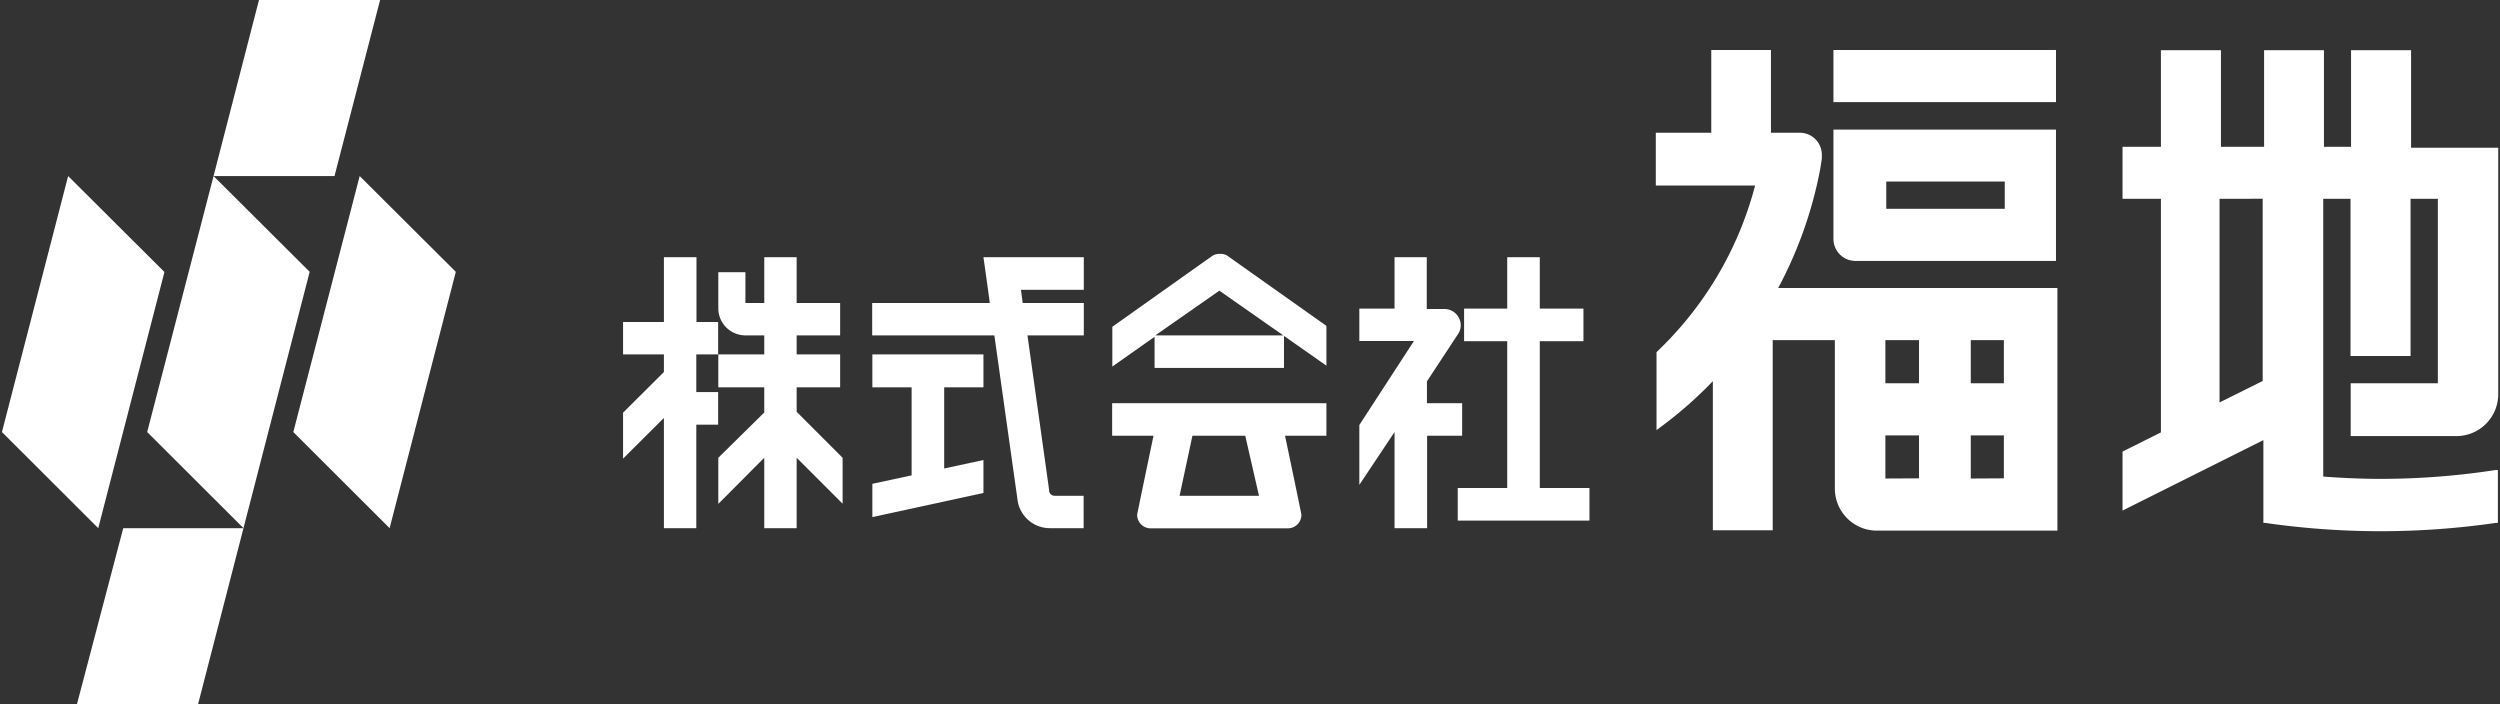 <svg xmlns="http://www.w3.org/2000/svg" viewBox="0 0 142 40" width="142" height="40"><rect x="0" y="0" width="142" height="40" fill="#333333" stroke="none"/><defs><style>.cls-1{fill:none;}.cls-2{fill:#fff;}</style></defs><g id="Layer_2" data-name="Layer 2"><g id="Layer_1-2" data-name="Layer 1"><rect class="cls-1" width="142" height="40"/><g id="Group_27" data-name="Group 27"><g id="Group_6" data-name="Group 6"><g id="Group_1" data-name="Group 1"><path id="Path_1" data-name="Path 1" class="cls-2" d="M7,30,4.37,40h6.88l2.58-10Z"/></g><g id="Group_2" data-name="Group 2"><path id="Path_2" data-name="Path 2" class="cls-2" d="M14.71,0,12.13,10H19L21.59,0Z"/></g><g id="Group_3" data-name="Group 3"><path id="Path_3" data-name="Path 3" class="cls-2" d="M12.13,10,8.36,24.54,13.83,30l3.76-14.56Z"/></g><g id="Group_4" data-name="Group 4"><path id="Path_4" data-name="Path 4" class="cls-2" d="M20.43,10,16.66,24.54,22.13,30l3.76-14.56Z"/></g><g id="Group_5" data-name="Group 5"><path id="Path_5" data-name="Path 5" class="cls-2" d="M3.87,10,.11,24.54,5.58,30,9.34,15.45Z"/></g></g><g id="Group_7" data-name="Group 7"><path id="Path_6" data-name="Path 6" class="cls-2" d="M45.25,22h2.47V20.13H45.25V19.05h2.47V17.21H45.25v-2.6H43.41v2.6H42.34V15.46H40.8v2.06a1.54,1.54,0,0,0,1.54,1.53h1.07v1.08H40.8V22h2.61v1.43L40.8,26v2.62L43.41,26v4h1.84V26l2.61,2.61V26l-2.61-2.61Z"/><path id="Path_7" data-name="Path 7" class="cls-2" d="M39.56,18.29V14.61H37.71v3.68H35.39v1.84h2.32v1l-2.32,2.31v2.61l2.32-2.31V30h1.84V24.12h1.24V22.27H39.55V20.13h1.24V18.29Z"/><path id="Path_8" data-name="Path 8" class="cls-2" d="M49.55,22h2.23v5l-2.23.48v1.89L55.86,28V26.13l-2.23.48V22h2.23V20.13H49.55Z"/><path id="Path_9" data-name="Path 9" class="cls-2" d="M63.17,24.75h2.35s-.93,4.43-.93,4.49a.77.77,0,0,0,.77.77h7.79a.77.77,0,0,0,.77-.77c0-.06-.93-4.49-.93-4.49h2.35V22.9H63.17Zm8.34,3.41H67l.73-3.41h3Z"/><path id="Path_10" data-name="Path 10" class="cls-2" d="M55.86,14.61l.26,1.85.1.75H49.54v1.84h6.94l1.31,9.3A1.85,1.85,0,0,0,59.63,30h1.92V28.16H59.9a.31.31,0,0,1-.31-.27v-.06l-1.23-8.78h3.2V17.21H58.09l-.1-.75h3.57V14.61Z"/><path id="Path_11" data-name="Path 11" class="cls-2" d="M69.26,14.42a.77.77,0,0,0-.44.14l-5.64,4v2.26l2.4-1.69V20.9h7.35V19.08l2.41,1.69V18.51l-5.65-4A.76.76,0,0,0,69.26,14.42Zm-3.64,4.63,3.64-2.54,3.63,2.54Z"/><path id="Path_12" data-name="Path 12" class="cls-2" d="M83.05,24.75V22.9h-2V21.66L82.8,19a.9.9,0,0,0,.17-.53.93.93,0,0,0-.93-.92h-1V14.61H79.21v2.92h-2v1.84h3.1l-3.1,4.77v3.4l2-3V30h1.85V24.75Z"/><path id="Path_13" data-name="Path 13" class="cls-2" d="M87.46,27.72V19.38h2.48V17.53H87.46V14.61H85.61v2.92H83.16v1.85h2.45v8.34H82.8v1.85h7.48V27.72Z"/></g><g id="Group_8" data-name="Group 8"><rect id="Rectangle_5" data-name="Rectangle 5" class="cls-2" x="104.14" y="2.84" width="12.64" height="2.96"/><path id="Path_14" data-name="Path 14" class="cls-2" d="M104.14,7.36v6.21a1.25,1.25,0,0,0,1.25,1.25h11.39V7.36Zm3,4.5V10.31h6.73v1.55Z"/><path id="Path_15" data-name="Path 15" class="cls-2" d="M103.39,9.59l.09-.58,0-.22a1.25,1.25,0,0,0-1.25-1.25h-1.64V2.84H97.2v4.7H94.05v3h5.64A20,20,0,0,1,94.09,20l0,0v4.43l.2-.15a23.09,23.09,0,0,0,3-2.63v8.47h3.4V19.32h3.53v8.44a2.39,2.39,0,0,0,2.38,2.38h10.26V16.36H101A23.59,23.59,0,0,0,103.39,9.59Zm3.7,17.59V24.73H109v2.44Zm0-5.41V19.32H109v2.45Zm4.85,5.41V24.73h1.88v2.44Zm0-5.41V19.32h1.88v2.45Z"/><path id="Path_16" data-name="Path 16" class="cls-2" d="M133.52,21.77v3h6a2.38,2.38,0,0,0,2.38-2.38v-14h-4.95V2.85h-3.41V8.34H132V2.85h-3.4V8.34h-2.45V2.85h-3.41V8.34h-2.18v2.95h2.18V24.56l-2.18,1.09V29l8-4v4.7l.1,0a45.71,45.71,0,0,0,13.11,0l.11,0v-3l-.15,0a43,43,0,0,1-6.51.5c-1.07,0-2.17-.05-3.26-.13V11.29h1.55v8.93h3.41V11.29h1.55V21.77Zm-5-10.48V21.64l-2.45,1.22V11.29Z"/></g></g></g></g></svg>